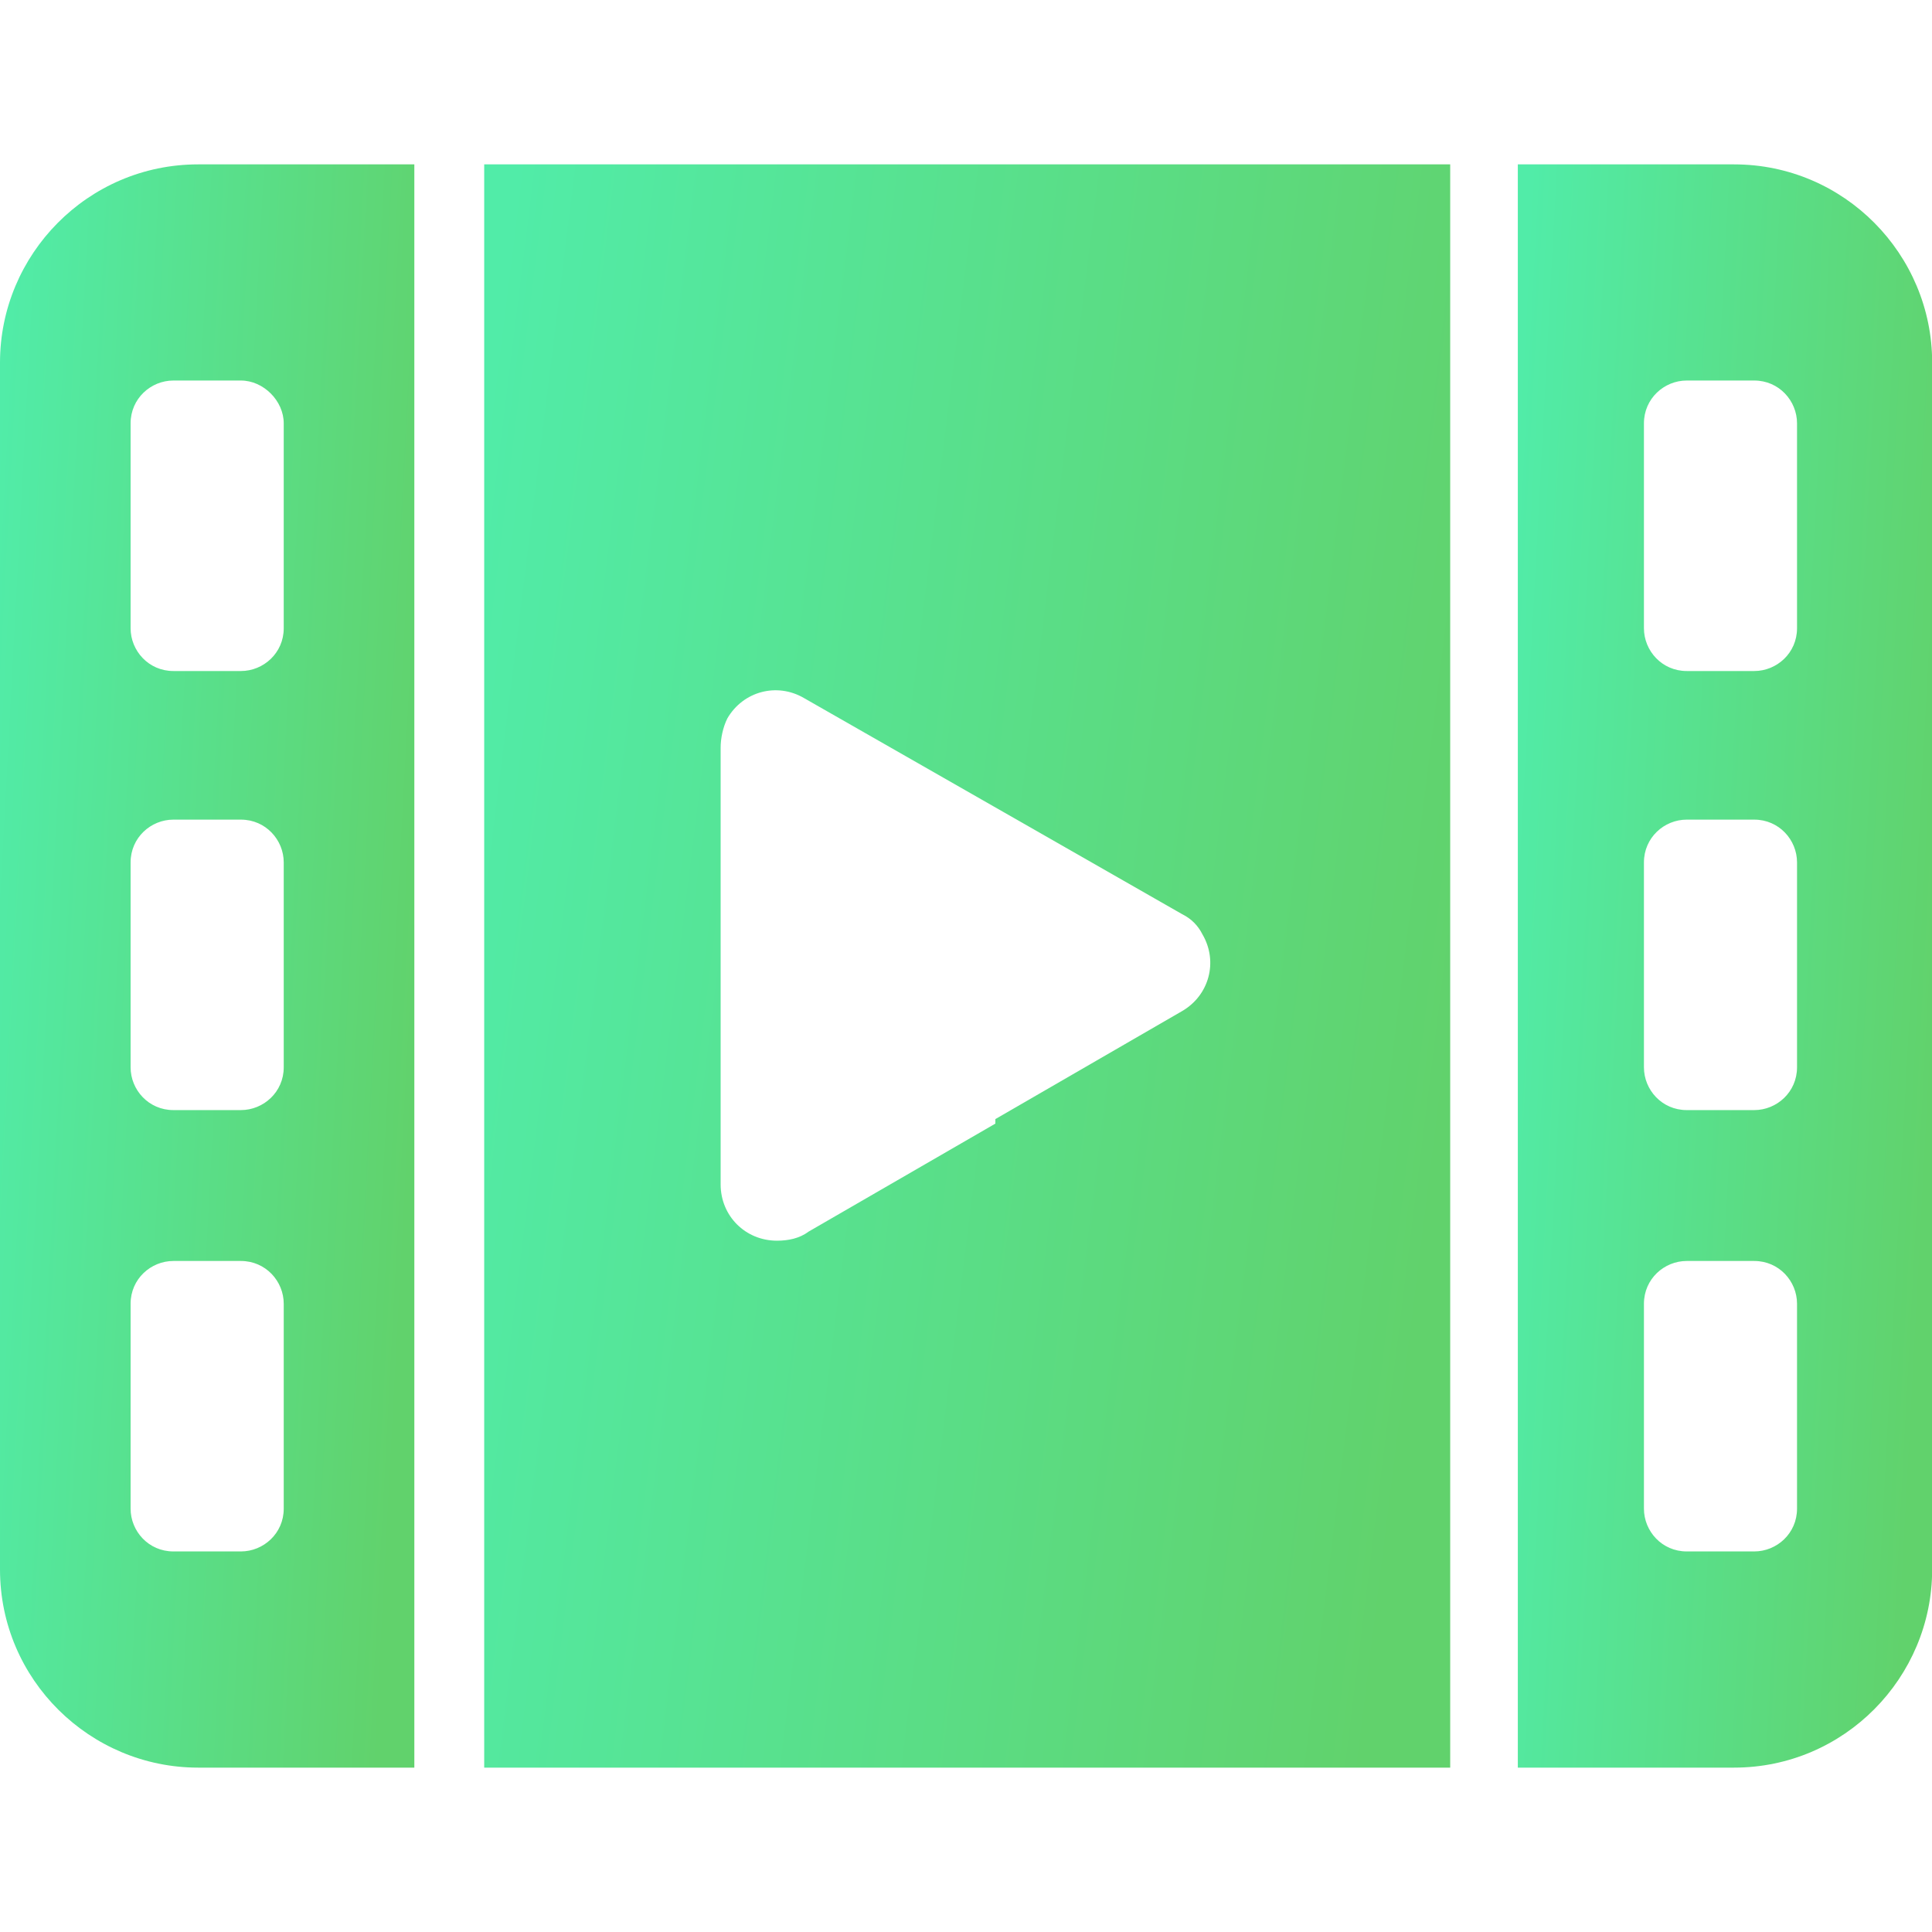 <svg width="50" height="50" viewBox="0 0 50 50" fill="none" xmlns="http://www.w3.org/2000/svg">
<path d="M0 9.382V40.617C0 43.473 2.331 45.746 5.128 45.746H10.723V4.254H5.128C2.273 4.254 0 6.585 0 9.382ZM7.343 39.044C7.343 39.685 6.818 40.151 6.235 40.151H4.487C3.846 40.151 3.38 39.627 3.38 39.044V33.741C3.38 33.1 3.904 32.634 4.487 32.634H6.235C6.876 32.634 7.343 33.158 7.343 33.741V39.044ZM7.343 27.622C7.343 28.263 6.818 28.729 6.235 28.729H4.487C3.846 28.729 3.38 28.205 3.38 27.622V22.319C3.38 21.678 3.904 21.212 4.487 21.212H6.235C6.876 21.212 7.343 21.736 7.343 22.319V27.622ZM7.343 10.956V16.259C7.343 16.9 6.818 17.366 6.235 17.366H4.487C3.846 17.366 3.38 16.841 3.38 16.259V10.956C3.38 10.315 3.904 9.848 4.487 9.848H6.235C6.818 9.848 7.343 10.373 7.343 10.956Z" fill="url(#paint0_linear_189_1707)"/>
<path d="M12.531 45.746H37.531V4.254H12.531V45.746ZM18.65 25V19.347C18.65 19.114 18.708 18.823 18.825 18.59C19.233 17.89 20.107 17.657 20.806 18.065L25.701 20.862L30.596 23.66C30.83 23.776 31.004 23.951 31.121 24.184C31.529 24.883 31.296 25.757 30.596 26.165L25.76 28.962V29.079L20.923 31.876C20.69 32.051 20.398 32.109 20.107 32.109C19.291 32.109 18.65 31.468 18.65 30.652V25Z" fill="url(#paint1_linear_189_1707)"/>
<path d="M44.876 4.254H39.281V45.746H44.876C47.731 45.746 50.004 43.415 50.004 40.617V9.382C50.004 6.585 47.731 4.254 44.876 4.254ZM46.507 39.044C46.507 39.685 45.983 40.151 45.4 40.151H43.652C43.011 40.151 42.545 39.627 42.545 39.044V33.741C42.545 33.1 43.069 32.634 43.652 32.634H45.4C46.041 32.634 46.507 33.158 46.507 33.741V39.044ZM46.507 27.622C46.507 28.263 45.983 28.729 45.4 28.729H43.652C43.011 28.729 42.545 28.205 42.545 27.622V22.319C42.545 21.678 43.069 21.212 43.652 21.212H45.4C46.041 21.212 46.507 21.736 46.507 22.319V27.622ZM46.507 16.259C46.507 16.9 45.983 17.366 45.4 17.366H43.652C43.011 17.366 42.545 16.841 42.545 16.259V10.956C42.545 10.315 43.069 9.848 43.652 9.848H45.4C46.041 9.848 46.507 10.373 46.507 10.956V16.259Z" fill="url(#paint2_linear_189_1707)"/>
<defs>
<linearGradient id="paint0_linear_189_1707" x1="0.339" y1="4.254" x2="11.948" y2="4.871" gradientUnits="userSpaceOnUse">
<stop stop-color="#51ECA8"/>
<stop offset="1" stop-color="#61D26C"/>
</linearGradient>
<linearGradient id="paint1_linear_189_1707" x1="13.321" y1="4.254" x2="40.054" y2="7.564" gradientUnits="userSpaceOnUse">
<stop stop-color="#51ECA8"/>
<stop offset="1" stop-color="#61D26C"/>
</linearGradient>
<linearGradient id="paint2_linear_189_1707" x1="39.62" y1="4.254" x2="51.229" y2="4.871" gradientUnits="userSpaceOnUse">
<stop stop-color="#51ECA8"/>
<stop offset="1" stop-color="#61D26C"/>
</linearGradient>
</defs>
</svg>

